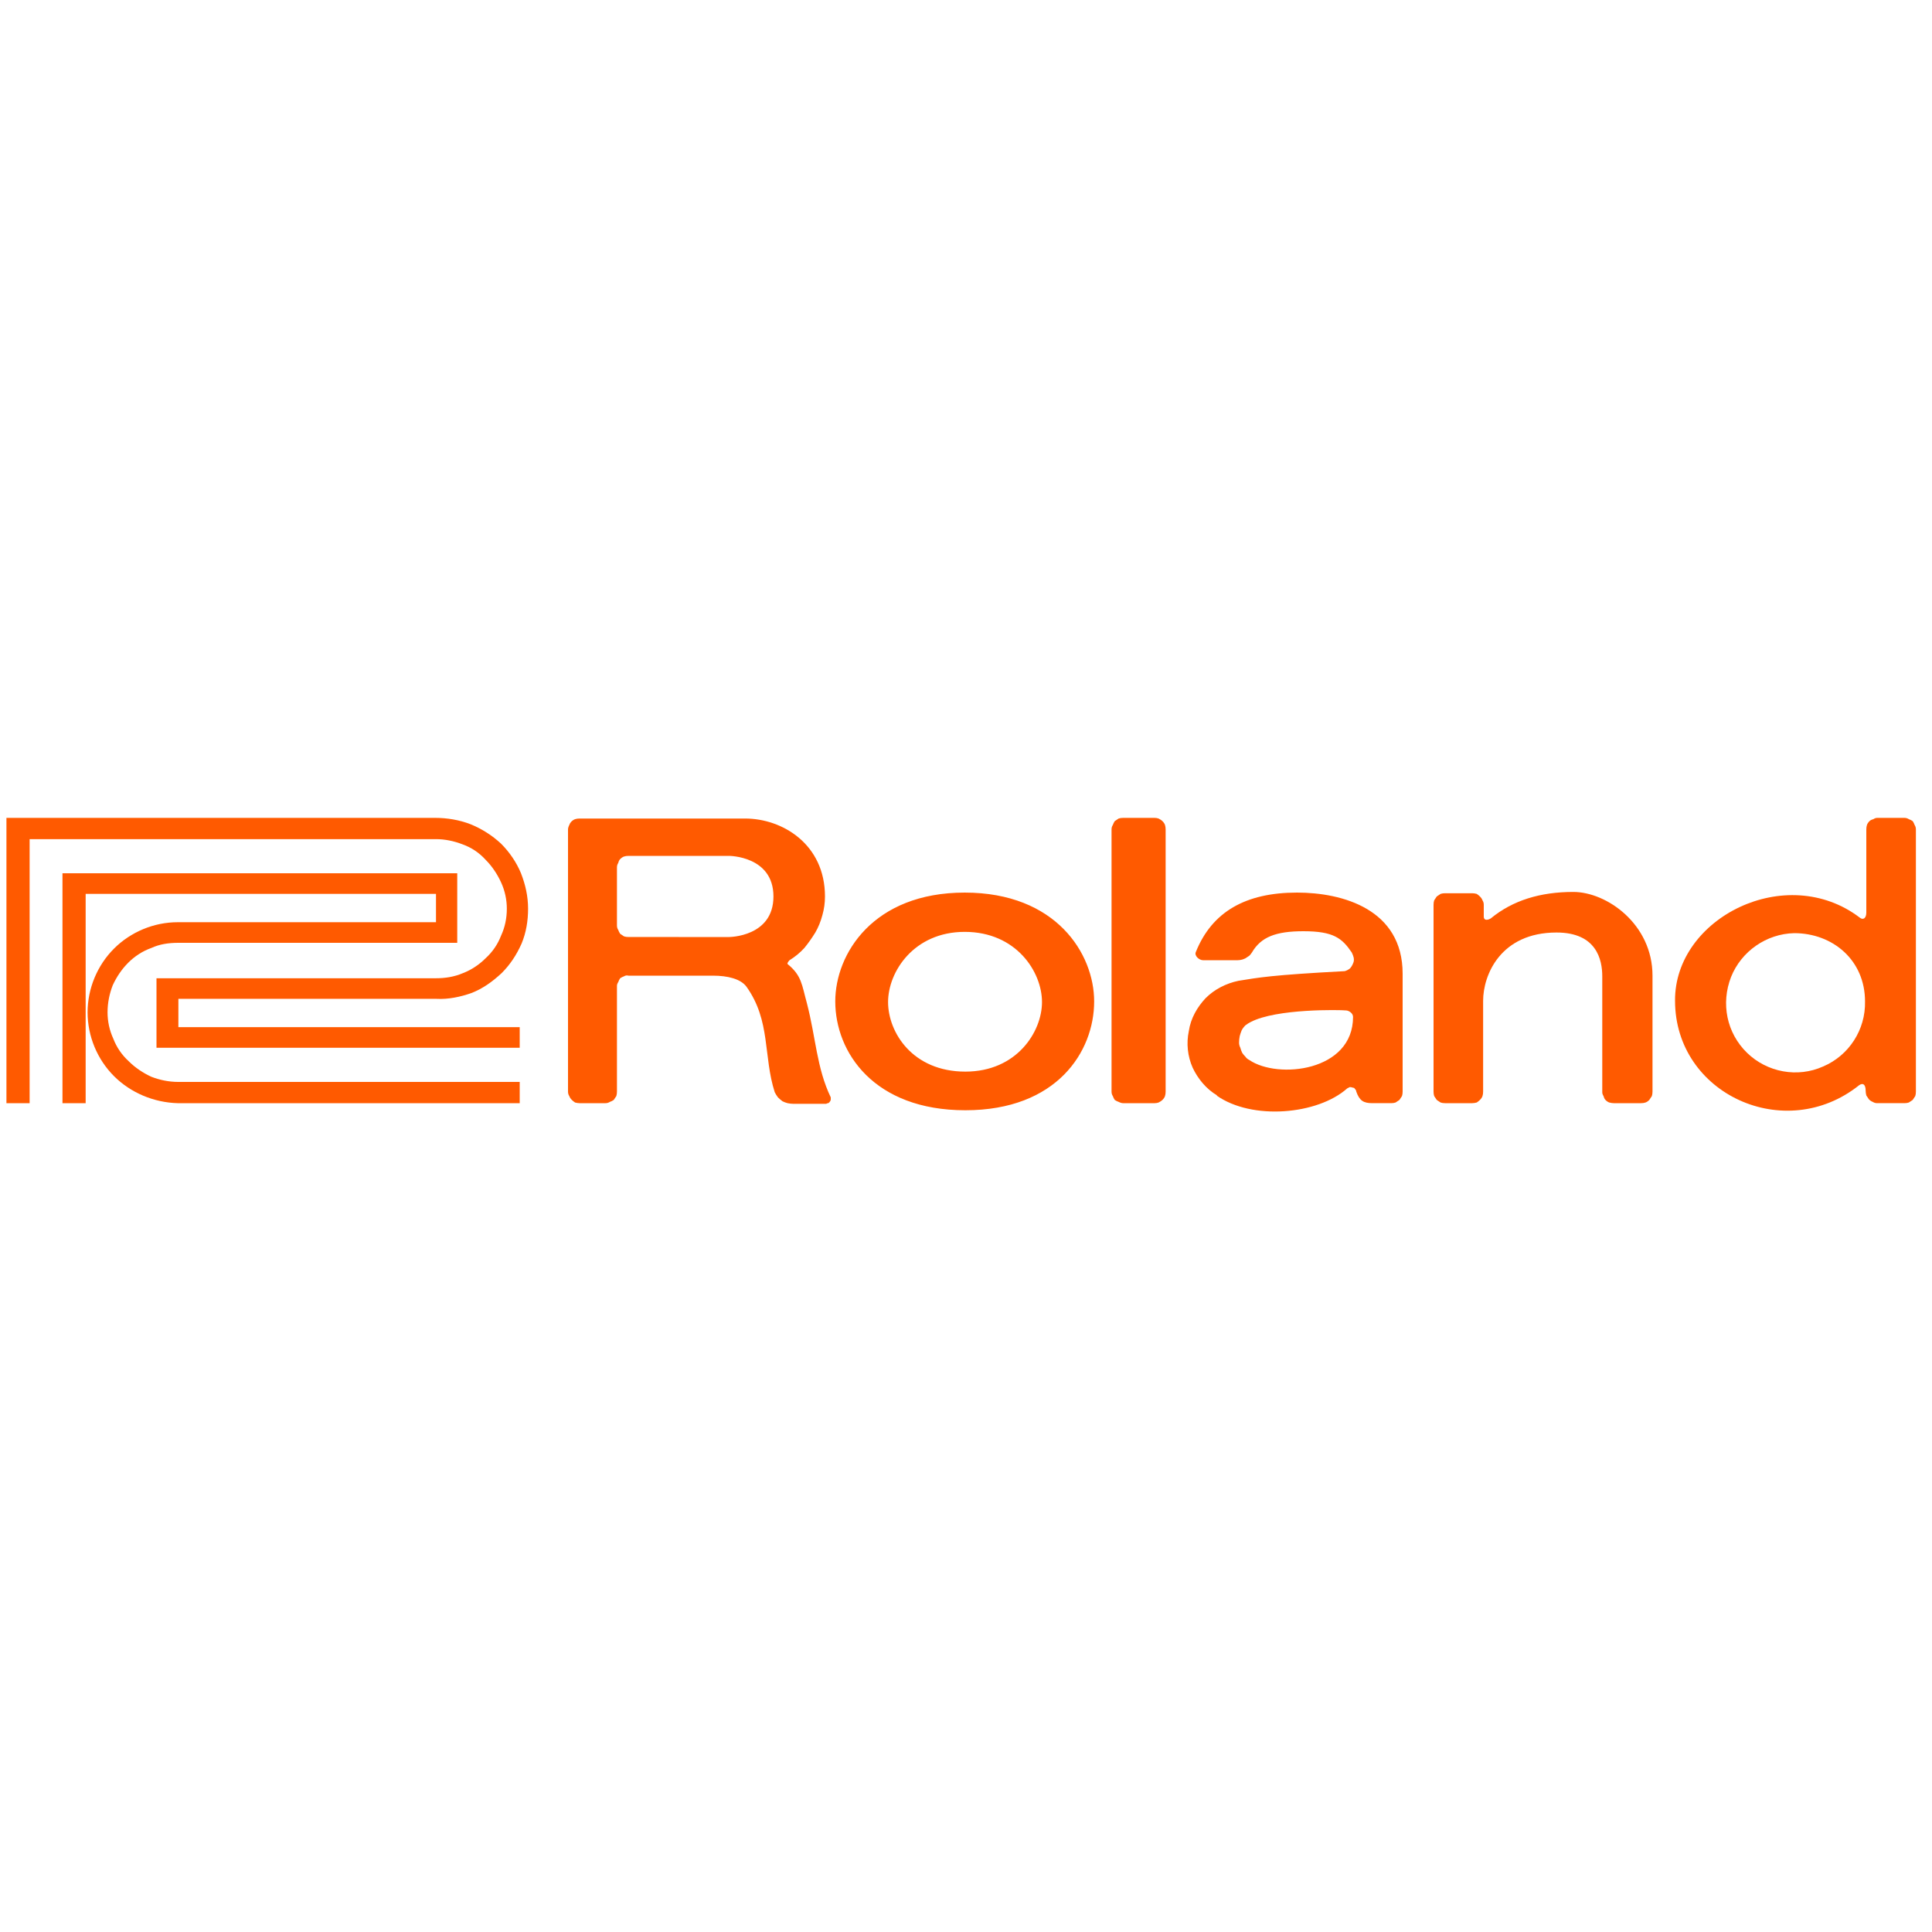 <svg version="1.2" xmlns="http://www.w3.org/2000/svg" viewBox="0 0 300 300" width="300" height="300">
	<title>Roland Corporation logo-svg</title>
	<style>
		.s0 { fill: #ff5a00 } 
	</style>
	<path id="Layer" class="s0" d="m172.6 128.8v40.7q0 0.4 0.2 0.7 0.1 0.3 0.3 0.6 0.3 0.2 0.6 0.3 0.4 0.2 0.7 0.2h4.9q0.3 0 0.6-0.1 0.4-0.2 0.6-0.4 0.3-0.3 0.4-0.6 0.1-0.3 0.1-0.7v-40.7q0-0.4-0.1-0.7-0.1-0.3-0.4-0.6-0.2-0.2-0.6-0.4-0.3-0.1-0.6-0.1h-4.9q-0.4 0-0.7 0.1-0.3 0.2-0.6 0.4-0.2 0.3-0.3 0.6-0.2 0.3-0.2 0.7z"/>
	<path id="Layer" class="s0" d="m256.6 169.5v-18c0-8-7.1-13-12.3-13-5.1 0-9.4 1.3-12.8 4.1-0.3 0.2-1.1 0.5-1.1-0.3v-1.8q0-0.4-0.2-0.7-0.1-0.3-0.4-0.6-0.2-0.2-0.5-0.4-0.4-0.1-0.7-0.1h-4.2q-0.4 0-0.7 0.1-0.3 0.2-0.6 0.4-0.2 0.3-0.4 0.6-0.1 0.3-0.1 0.7v29q0 0.4 0.1 0.7 0.2 0.3 0.4 0.6 0.3 0.2 0.6 0.4 0.3 0.1 0.7 0.1h4.2q0.3 0 0.7-0.1 0.3-0.2 0.5-0.4 0.3-0.3 0.4-0.6 0.1-0.3 0.1-0.7v-14.1c0-4 2.7-10.6 11.4-10.6 6.2 0 7.1 4.2 7.1 6.8v18q0 0.3 0.2 0.6 0.1 0.4 0.3 0.6 0.3 0.3 0.6 0.4 0.4 0.1 0.7 0.1h4.2q0.4 0 0.7-0.1 0.3-0.1 0.6-0.4 0.2-0.3 0.4-0.6 0.1-0.3 0.1-0.7z"/>
	<path id="Layer" class="s0" d="m185.7 147.8q0 0 0 0 0 0.1 0 0.1 0 0 0 0 0 0.1 0 0.1"/>
	<path id="Layer" fill-rule="evenodd" class="s0" d="m260.1 155.4c-0.1-12.9 17.3-21.6 28.7-12.9 0.5 0.4 1 0.1 1-0.8v-12.9q0-0.4 0.1-0.7 0.1-0.3 0.4-0.6 0.2-0.2 0.6-0.3 0.3-0.2 0.6-0.2h4.2q0.4 0 0.7 0.2 0.3 0.1 0.6 0.3 0.2 0.3 0.3 0.6 0.2 0.3 0.2 0.7v40.7q0 0.4-0.1 0.7-0.2 0.3-0.4 0.6-0.3 0.2-0.6 0.4-0.3 0.1-0.7 0.1h-4.2q-0.4 0-0.7-0.2-0.3-0.1-0.6-0.4-0.2-0.3-0.4-0.6-0.1-0.4-0.1-0.7c0-1-0.4-1.3-1-0.9-11.5 9.2-28.6 1.4-28.6-13.1zm8.7-3.7c-1.6 4.1-0.7 8.7 2.5 11.8 3.1 3 7.8 3.9 11.8 2.1 4-1.7 6.6-5.7 6.5-10.1 0-6.4-5-10.6-11-10.6-4.3 0.1-8.2 2.8-9.8 6.8z"/>
	<path id="Layer" fill-rule="evenodd" class="s0" d="m189 170.1c-1.7-1-3-2.6-3.8-4.3-0.8-1.8-1-3.8-0.6-5.7 0.3-2 1.3-3.7 2.6-5.1 1.4-1.4 3.2-2.3 5.1-2.7 3.1-0.5 5.1-0.9 16.5-1.5q0.4-0.1 0.8-0.4 0.3-0.3 0.5-0.8 0.2-0.4 0.1-0.9-0.1-0.4-0.3-0.8c-1.5-2.2-2.8-3.3-7.5-3.3-4.3 0-6.6 0.9-8 3.3q-0.2 0.3-0.4 0.5-0.3 0.2-0.6 0.4-0.2 0.1-0.5 0.2-0.4 0.1-0.7 0.1h-5.4c-0.6 0-1.4-0.7-1.1-1.3 2.5-6.2 7.7-9.2 15.7-9.2 7.1 0 16.4 2.6 16.4 12.6v18.3q0 0.4-0.1 0.7-0.2 0.3-0.4 0.6-0.3 0.2-0.6 0.4-0.3 0.1-0.7 0.1h-2.9c-1.4 0-2-0.4-2.5-1.8q0-0.2-0.2-0.4-0.1-0.2-0.3-0.2-0.3-0.1-0.5-0.1-0.2 0.1-0.4 0.2c-4.6 4.1-14.8 5-20.3 1.1zm4.4-10.9q-0.4 0.4-0.6 0.8-0.2 0.5-0.3 0.9-0.1 0.5-0.1 1 0 0.4 0.2 0.8 0.1 0.4 0.3 0.8 0.2 0.3 0.5 0.6 0.2 0.3 0.6 0.5c4.4 3 16.1 1.8 16.1-6.7 0-0.6-0.7-1-1.1-1-0.9-0.1-10.8-0.3-14.8 1.8q-0.4 0.2-0.8 0.5zm-43.5 13.2q0 0 0 0 0 0 0 0zm0 0c-14.2 0-20.2-9-20.2-16.9 0-7.4 5.9-16.9 20.1-16.9 14.2 0 20.1 9.5 20.1 16.9 0 7.8-5.8 16.9-20 16.9zm0-6c8 0 11.9-6.2 11.9-10.8 0-4.7-4-10.9-12-10.9-7.9 0-11.9 6.2-11.9 10.9 0 4.7 3.8 10.8 12 10.8zm-54.1-13.3c0 4.2 0 13.5 0 16.4q0 0.4-0.1 0.7-0.2 0.3-0.4 0.6-0.3 0.2-0.6 0.3-0.3 0.2-0.7 0.2h-4q-0.3 0-0.7-0.1-0.3-0.2-0.5-0.4-0.3-0.3-0.4-0.6-0.2-0.3-0.2-0.7v-40.7q0-0.3 0.2-0.7 0.1-0.3 0.3-0.5 0.3-0.3 0.6-0.4 0.3-0.1 0.7-0.1h25.7c5.8 0 12.4 4 12.4 12.1q0 1.5-0.4 2.9-0.4 1.5-1.1 2.7-0.8 1.3-1.7 2.4-1 1.1-2.3 1.9c-0.2 0.2-0.4 0.5-0.3 0.6 2.2 1.8 2.2 3.2 3 6.1 1.4 5.4 1.5 10 3.7 14.6q0 0.1 0 0.3 0 0.2-0.1 0.3-0.1 0.2-0.3 0.3-0.2 0-0.3 0.1h-5.1q-0.4 0-0.9-0.1-0.4-0.1-0.8-0.3-0.4-0.3-0.7-0.6-0.3-0.4-0.5-0.8c-1.8-5.6-0.6-11.1-4.4-16.4-0.9-1.2-2.9-1.7-5.2-1.7h-13.1q-0.4-0.1-0.7 0.1-0.3 0.1-0.6 0.3-0.2 0.3-0.3 0.6-0.2 0.3-0.2 0.6zm17.4-7.6c0 0 6.9 0 6.9-6.3 0-6.3-6.9-6.3-6.9-6.3h-15.6q-0.4 0-0.7 0.1-0.3 0.1-0.6 0.4-0.2 0.2-0.3 0.6-0.2 0.3-0.2 0.7c0 0.2 0 6.9 0 9q0 0.4 0.2 0.7 0.1 0.3 0.3 0.6 0.3 0.2 0.6 0.4 0.3 0.1 0.7 0.1z"/>
	<path id="Layer" class="s0" d="m71 146.4h-43.3c-1.5 0-2.9 0.2-4.2 0.8-1.4 0.5-2.6 1.3-3.6 2.3-1 1-1.8 2.2-2.4 3.5-0.5 1.3-0.8 2.7-0.8 4.2 0 1.4 0.3 2.8 0.9 4.1 0.5 1.3 1.3 2.5 2.4 3.5 1 1 2.2 1.8 3.5 2.4 1.3 0.5 2.7 0.8 4.2 0.8h53v3.3h-53.1c-3.7-0.1-7.3-1.6-9.9-4.2-2.6-2.6-4.1-6.2-4.1-9.9 0-3.7 1.5-7.3 4.1-9.9 2.6-2.6 6.2-4.1 9.9-4.1h40.1v-4.4h-54.4v32.5h-3.6v-35.7h61.3z"/>
	<path id="Layer" class="s0" d="m24.3 162.7h56.4v-3.2h-53v-4.4h40.1c1.8 0.1 3.7-0.3 5.4-0.9 1.8-0.7 3.3-1.8 4.7-3.1 1.3-1.3 2.3-2.8 3.1-4.6 0.7-1.7 1-3.5 1-5.4 0-1.9-0.4-3.7-1.1-5.5-0.7-1.7-1.8-3.3-3.1-4.6-1.4-1.3-3-2.3-4.7-3-1.8-0.7-3.7-1-5.5-1h-66.6v44.3h3.6v-41h63.1c1.4 0 2.8 0.3 4.1 0.8 1.4 0.5 2.6 1.3 3.6 2.4 1 1 1.8 2.2 2.4 3.5 0.6 1.3 0.9 2.7 0.9 4.1 0 1.5-0.3 2.9-0.9 4.2-0.5 1.3-1.3 2.5-2.4 3.5-1 1-2.2 1.8-3.5 2.3-1.4 0.6-2.8 0.8-4.2 0.8h-43.4z"/>
</svg>